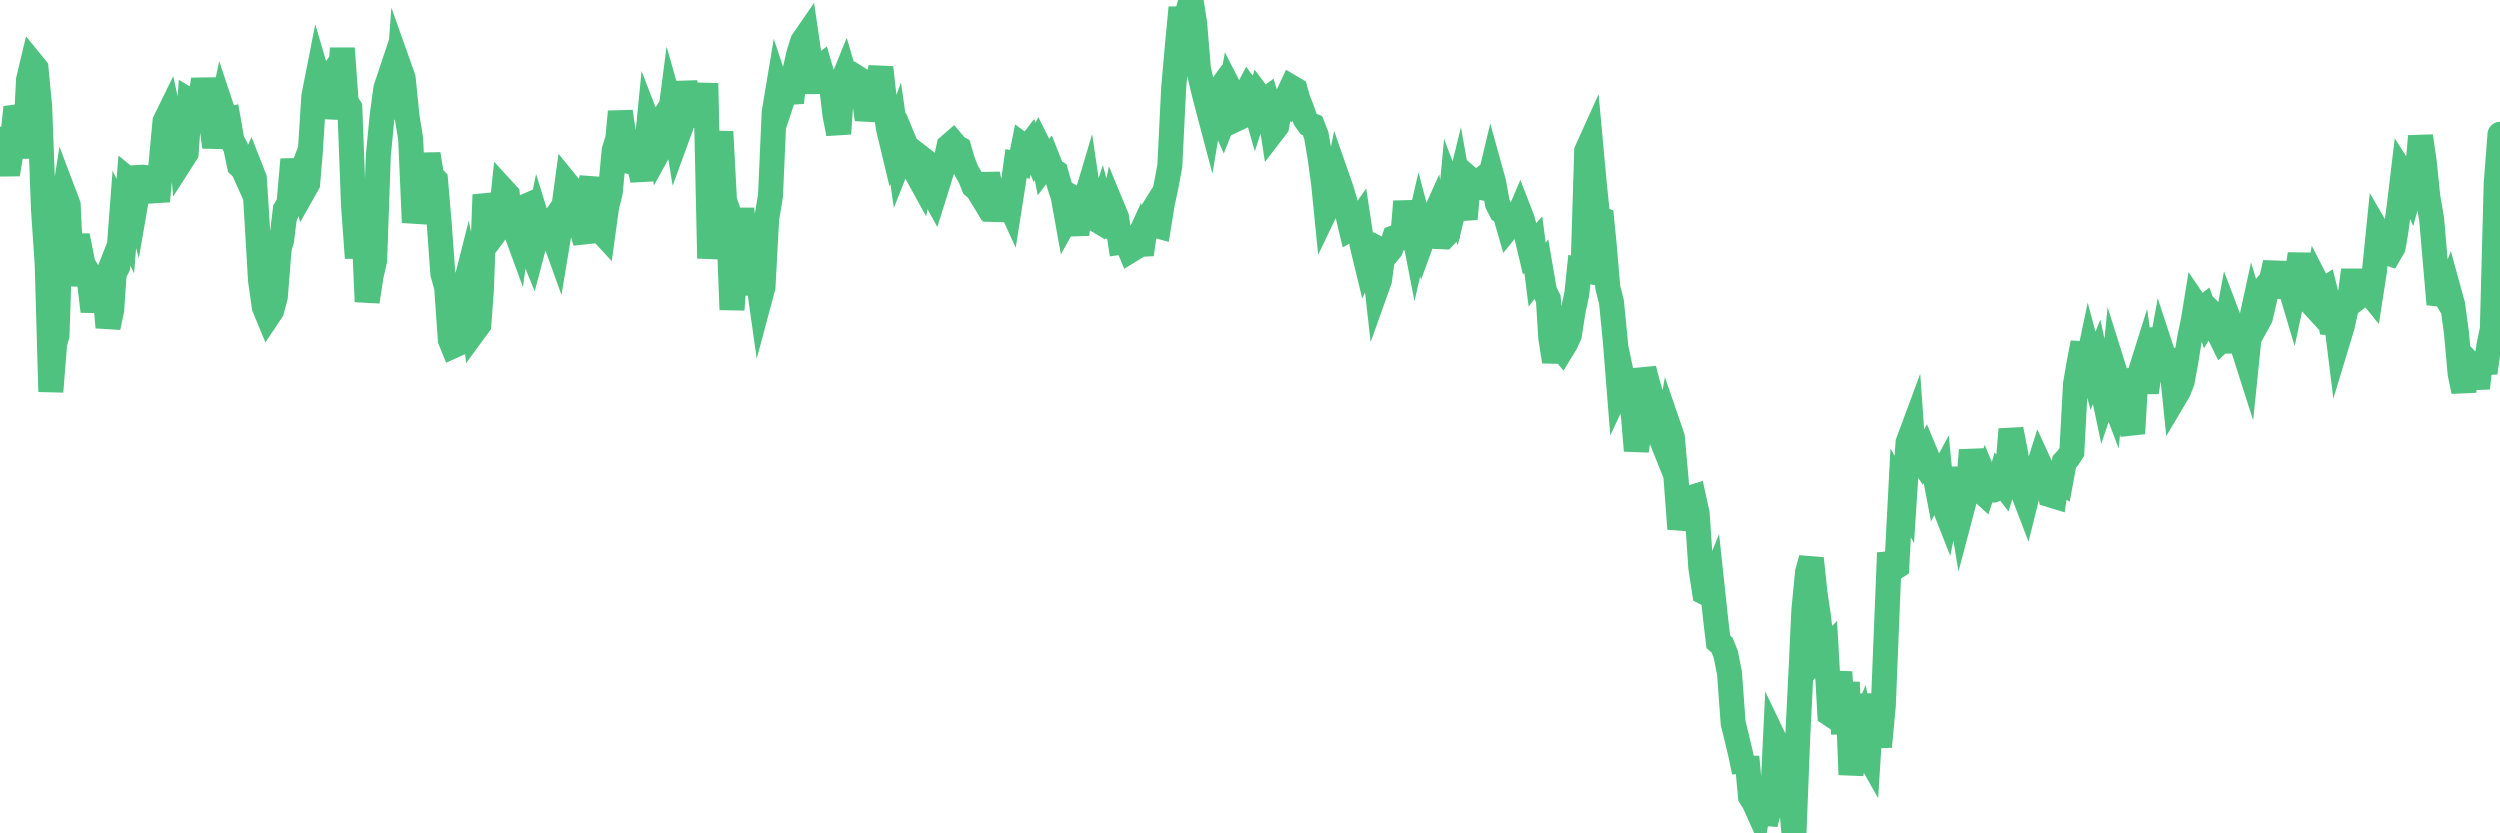 <?xml version="1.0"?><svg width="150px" height="50px" xmlns="http://www.w3.org/2000/svg" xmlns:xlink="http://www.w3.org/1999/xlink"> <polyline fill="none" stroke="#4fc280" stroke-width="1.5px" stroke-linecap="round" stroke-miterlimit="5" points="0.00,8.35 0.22,9.23 0.45,10.46 0.67,9.09 0.89,7.03 1.12,7.00 1.34,9.44 1.56,7.79 1.71,4.79 1.94,3.83 2.16,4.10 2.38,6.38 2.61,12.58 2.83,15.83 3.05,23.50 3.28,20.60 3.42,20.12 3.65,13.11 3.87,11.71 4.09,12.29 4.32,17.14 4.54,14.75 4.76,14.75 4.99,15.89 5.14,16.46 5.36,16.83 5.58,18.68 5.81,17.24 6.03,17.61 6.25,17.05 6.48,19.64 6.70,18.62 6.85,16.42 7.07,15.98 7.29,13.09 7.52,13.57 7.74,10.82 7.96,11.00 8.19,11.91 8.41,10.64 8.56,10.63 8.78,10.66 9.01,11.01 9.23,11.08 9.45,12.07 9.68,9.63 9.90,7.29 10.12,6.84 10.27,7.53 10.50,8.00 10.72,7.09 10.94,9.54 11.17,9.18 11.39,6.05 11.61,6.18 11.84,6.40 11.98,6.16 12.21,4.78 12.43,5.90 12.65,7.11 12.88,8.82 13.10,7.60 13.32,6.54 13.55,7.23 13.70,7.19 13.92,8.44 14.14,8.84 14.37,9.94 14.59,10.15 14.81,10.64 15.04,10.14 15.26,10.70 15.41,13.05 15.63,16.82 15.86,18.43 16.08,18.96 16.30,18.63 16.52,17.81 16.75,14.91 16.90,14.39 17.12,12.57 17.34,12.21 17.57,9.57 17.79,11.17 18.01,10.59 18.24,11.40 18.46,11.01 18.61,9.23 18.83,5.78 19.06,4.61 19.28,5.36 19.50,5.05 19.73,6.72 19.95,4.04 20.17,7.10 20.32,6.19 20.54,2.90 20.77,6.13 20.99,6.47 21.21,12.30 21.44,15.48 21.66,11.51 21.88,14.71 22.03,18.10 22.26,16.58 22.48,15.61 22.70,9.31 22.93,6.95 23.15,5.31 23.37,4.65 23.60,6.32 23.75,7.08 23.97,4.07 24.19,4.69 24.42,6.97 24.64,8.33 24.86,13.35 25.09,11.97 25.31,11.32 25.46,11.04 25.68,9.25 25.90,10.56 26.13,10.80 26.35,13.37 26.57,16.41 26.80,17.25 27.02,20.39 27.17,20.76 27.39,20.66 27.62,18.79 27.84,17.43 28.06,16.56 28.29,17.64 28.51,19.78 28.73,19.48 28.88,17.42 29.10,11.69 29.33,12.64 29.55,13.53 29.77,13.86 30.00,13.55 30.22,11.44 30.44,11.68 30.59,13.41 30.82,13.53 31.04,14.13 31.26,12.50 31.49,12.40 31.71,14.58 31.93,15.12 32.08,14.55 32.31,13.44 32.53,14.15 32.75,13.90 32.98,13.57 33.20,14.13 33.42,14.74 33.65,13.35 33.79,12.72 34.02,11.04 34.24,11.31 34.46,12.78 34.69,13.62 34.91,13.78 35.13,14.53 35.36,11.31 35.51,10.69 35.73,13.08 35.95,13.74 36.18,13.99 36.40,12.40 36.62,11.51 36.85,9.02 37.07,8.32 37.22,6.70 37.44,8.19 37.67,8.41 37.89,8.54 38.11,9.77 38.33,9.82 38.56,10.79 38.78,8.98 38.93,7.47 39.15,8.04 39.38,7.70 39.60,8.91 39.82,8.51 40.05,8.18 40.27,6.49 40.49,7.26 40.64,8.19 40.87,7.56 41.09,4.92 41.31,6.41 41.54,6.61 41.76,6.33 41.98,5.39 42.21,6.83 42.35,5.00 42.58,15.50 42.80,13.32 43.02,10.44 43.25,7.90 43.47,12.04 43.69,12.67 43.92,18.58 44.07,16.56 44.29,15.01 44.51,12.52 44.74,15.27 44.96,16.08 45.18,17.63 45.41,16.23 45.63,17.78 45.78,17.22 46.00,13.13 46.23,11.74 46.45,6.75 46.67,5.43 46.90,6.12 47.12,5.46 47.34,5.58 47.49,6.15 47.71,4.19 47.94,3.18 48.16,2.49 48.38,2.17 48.61,3.74 48.83,5.56 48.98,4.22 49.20,4.05 49.43,4.84 49.65,4.87 49.87,4.97 50.10,6.91 50.32,8.02 50.54,4.91 50.69,4.54 50.91,5.29 51.14,4.85 51.36,4.63 51.58,4.77 51.81,5.54 52.03,7.17 52.25,6.27 52.40,6.08 52.63,5.15 52.85,4.05 53.07,6.05 53.30,7.67 53.52,8.59 53.74,7.99 53.97,9.58 54.12,9.20 54.34,8.69 54.56,9.22 54.79,9.79 55.01,10.41 55.23,10.81 55.46,9.63 55.68,9.80 55.83,11.32 56.05,11.72 56.27,11.02 56.50,10.27 56.72,9.80 56.94,8.77 57.17,8.57 57.39,8.83 57.54,8.91 57.76,9.66 57.99,10.26 58.21,10.63 58.43,11.18 58.66,11.38 58.88,11.74 59.10,11.34 59.25,10.45 59.48,11.55 59.70,13.20 59.92,12.05 60.15,12.11 60.37,11.81 60.59,12.29 60.81,10.89 60.96,9.82 61.19,9.86 61.41,8.76 61.63,8.92 61.86,8.62 62.08,9.14 62.30,8.70 62.53,9.16 62.68,9.93 62.90,9.64 63.12,10.20 63.35,10.34 63.57,11.12 63.79,11.79 64.02,13.07 64.16,12.82 64.39,12.83 64.61,14.07 64.83,12.12 65.06,12.25 65.28,11.51 65.50,13.01 65.73,13.15 65.88,13.24 66.10,12.56 66.32,13.39 66.55,13.54 66.77,12.50 66.99,13.03 67.22,14.54 67.44,14.51 67.59,14.50 67.81,15.03 68.04,14.89 68.26,14.41 68.48,15.26 68.71,13.71 68.93,13.02 69.15,12.67 69.30,13.51 69.52,13.57 69.75,12.15 69.97,11.14 70.19,9.95 70.42,5.28 70.64,2.78 70.86,0.46 71.01,1.72 71.24,0.80 71.46,0.00 71.68,1.41 71.91,4.16 72.13,5.10 72.35,5.99 72.58,6.86 72.72,6.02 72.95,5.70 73.17,6.77 73.39,7.27 73.62,6.69 73.84,5.46 74.06,5.89 74.29,7.09 74.44,7.02 74.66,5.83 74.88,5.41 75.11,5.72 75.33,6.49 75.55,5.80 75.78,6.11 76.00,5.95 76.15,6.45 76.37,7.87 76.60,7.57 76.82,6.35 77.04,6.41 77.27,5.72 77.49,5.25 77.71,5.38 77.86,5.92 78.08,6.48 78.31,7.14 78.53,7.45 78.75,7.54 78.98,8.13 79.20,9.43 79.42,11.05 79.57,12.55 79.80,12.07 80.02,11.76 80.24,10.68 80.47,11.34 80.69,12.07 80.91,13.07 81.06,13.70 81.29,13.57 81.51,13.26 81.73,14.71 81.96,15.66 82.18,15.19 82.40,15.29 82.62,17.23 82.77,16.81 83.00,15.10 83.22,15.22 83.44,14.95 83.67,14.26 83.89,14.18 84.11,14.89 84.34,12.09 84.49,13.19 84.71,13.33 84.93,14.46 85.16,13.46 85.38,14.29 85.60,13.69 85.83,13.46 86.05,12.97 86.20,13.79 86.42,14.20 86.64,14.21 86.87,13.97 87.09,11.62 87.31,12.20 87.54,11.26 87.76,12.50 87.91,13.13 88.13,10.70 88.36,10.90 88.58,11.02 88.80,10.85 89.03,11.28 89.25,11.33 89.47,10.41 89.62,10.95 89.85,12.23 90.07,12.66 90.29,12.79 90.52,13.59 90.74,13.32 90.96,13.32 91.19,12.78 91.33,13.14 91.56,13.99 91.78,14.92 92.00,14.68 92.23,16.48 92.45,16.19 92.67,17.47 92.90,17.93 93.05,20.30 93.27,21.69 93.49,20.67 93.72,20.95 93.94,20.59 94.16,20.11 94.39,18.64 94.61,17.62 94.76,16.18 94.98,16.22 95.20,9.06 95.43,8.55 95.65,10.95 95.87,13.09 96.10,13.17 96.25,14.67 96.47,17.26 96.69,18.13 96.92,20.47 97.14,23.24 97.36,22.77 97.59,23.86 97.81,24.33 97.96,24.40 98.18,27.04 98.41,25.57 98.63,22.14 98.85,22.98 99.08,23.77 99.30,25.36 99.52,25.84 99.67,26.31 99.89,26.86 100.12,25.59 100.34,26.23 100.56,28.69 100.79,31.73 101.01,30.77 101.23,29.91 101.38,29.88 101.61,29.81 101.83,30.82 102.05,34.07 102.28,35.55 102.50,35.66 102.72,35.11 102.95,37.26 103.10,38.51 103.32,38.70 103.54,39.24 103.77,40.38 103.99,43.39 104.21,44.28 104.43,45.21 104.66,46.31 104.81,45.42 105.03,47.80 105.25,48.15 105.48,48.66 105.70,47.43 105.92,49.43 106.15,48.56 106.37,47.59 106.52,44.49 106.74,44.95 106.97,47.83 107.19,48.22 107.41,47.51 107.64,50.00 107.86,44.32 108.08,39.86 108.23,36.64 108.45,34.34 108.68,33.51 108.90,35.58 109.12,37.07 109.35,39.19 109.57,38.97 109.79,42.83 109.94,42.93 110.17,41.92 110.39,40.32 110.61,44.03 110.84,40.93 111.06,46.48 111.28,44.65 111.51,44.08 111.66,43.72 111.88,44.93 112.10,45.32 112.33,41.66 112.55,43.50 112.77,44.80 113.00,42.33 113.14,38.85 113.37,33.17 113.59,34.12 113.81,33.98 114.04,29.57 114.26,29.97 114.48,26.56 114.71,25.94 114.86,28.07 115.08,27.30 115.30,27.63 115.53,27.20 115.75,27.73 115.97,27.85 116.20,29.06 116.42,28.65 116.57,30.17 116.79,30.73 117.01,29.66 117.24,28.11 117.46,29.37 117.68,30.71 117.91,29.84 118.13,28.95 118.28,27.01 118.50,28.38 118.73,29.33 118.95,29.53 119.17,28.85 119.40,29.40 119.62,29.40 119.84,29.31 119.99,28.78 120.22,29.08 120.44,28.36 120.66,25.76 120.89,26.94 121.11,28.19 121.33,29.41 121.56,30.01 121.70,29.45 121.93,28.90 122.15,28.54 122.37,27.84 122.60,28.34 122.82,28.46 123.04,29.70 123.27,29.77 123.42,28.78 123.64,28.91 123.86,27.71 124.09,27.46 124.31,27.12 124.53,23.04 124.76,21.70 124.98,20.57 125.13,22.44 125.35,21.39 125.58,22.25 125.80,21.71 126.02,22.73 126.24,23.77 126.47,23.08 126.69,23.66 126.84,22.15 127.06,22.85 127.29,23.99 127.51,24.08 127.73,25.19 127.96,26.01 128.18,22.16 128.33,22.62 128.55,21.92 128.78,23.54 129.00,22.11 129.22,19.71 129.45,22.13 129.67,20.93 129.89,21.60 130.04,21.55 130.26,21.59 130.49,23.83 130.71,23.46 130.93,22.90 131.16,21.64 131.38,20.27 131.60,19.23 131.75,18.31 131.98,18.65 132.20,18.48 132.42,19.12 132.65,18.73 132.87,18.95 133.09,19.91 133.32,20.38 133.47,20.24 133.69,19.05 133.91,19.63 134.14,21.10 134.36,19.58 134.58,20.85 134.81,21.57 135.03,19.42 135.18,18.73 135.40,19.46 135.62,19.06 135.85,18.08 136.07,17.05 136.29,16.79 136.52,15.77 136.74,17.19 136.89,17.19 137.11,16.95 137.34,17.00 137.56,17.74 137.78,16.71 138.01,15.25 138.23,16.93 138.45,17.46 138.60,18.09 138.82,18.33 139.05,17.06 139.27,17.49 139.49,17.35 139.72,18.28 139.94,19.98 140.16,19.10 140.31,20.31 140.54,19.55 140.76,18.55 140.98,17.95 141.21,16.21 141.43,17.88 141.65,17.71 141.88,17.55 142.03,17.39 142.25,17.66 142.47,16.24 142.70,13.96 142.92,14.34 143.14,15.13 143.37,15.21 143.59,14.83 143.74,13.97 143.96,12.31 144.18,10.47 144.41,10.83 144.63,11.33 144.85,10.53 145.08,9.95 145.23,8.17 145.45,9.67 145.67,11.82 145.90,13.16 146.12,15.73 146.34,18.25 146.57,17.53 146.79,17.89 146.94,17.49 147.16,18.29 147.39,19.99 147.61,22.44 147.83,23.48 148.05,21.68 148.28,21.92 148.50,22.49 148.65,23.29 148.87,21.27 149.10,22.37 149.32,20.82 149.54,19.75 149.77,11.05 150.00,8.06 "/></svg>
